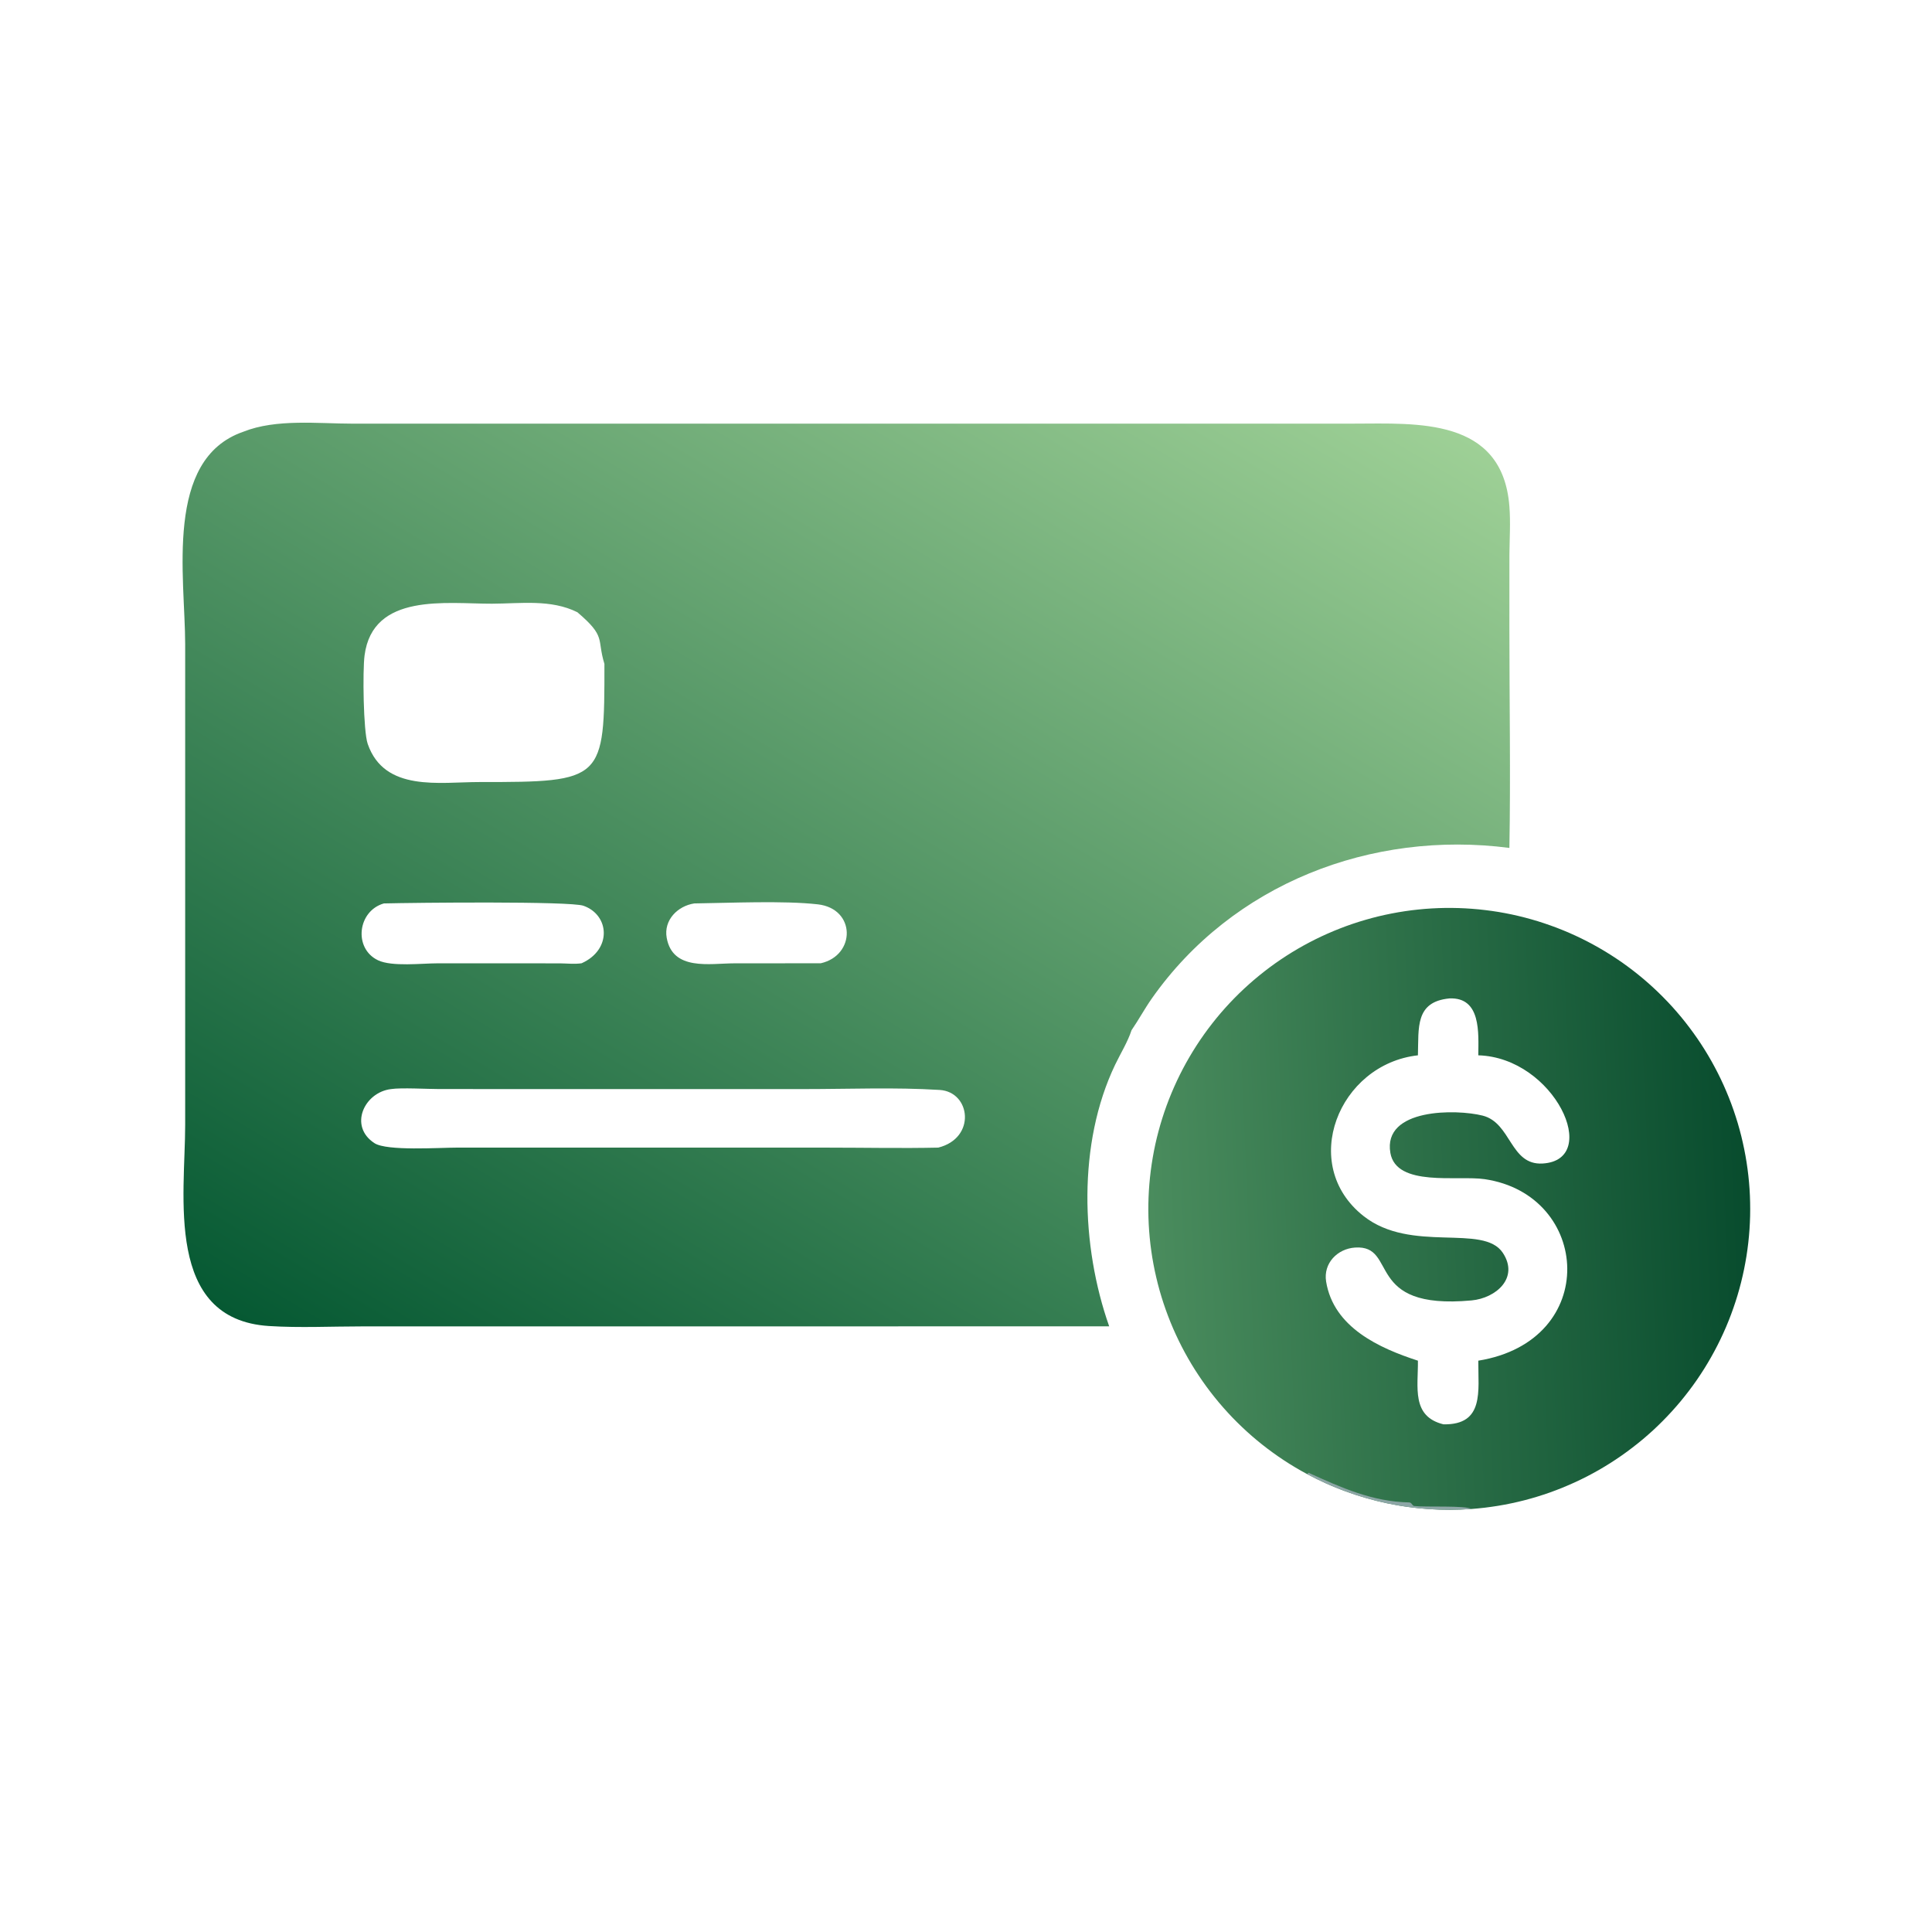 <svg xmlns="http://www.w3.org/2000/svg" fill="none" viewBox="0 0 78 78" height="78" width="78">
<path fill="url(#paint0_linear_3409_1156)" d="M9.822 17.431C11.148 16.9 12.843 17.104 14.24 17.104L54.664 17.103C57.188 17.101 60.658 16.837 60.938 20.442C60.989 21.086 60.945 21.745 60.939 22.391L60.938 25.371C60.938 28.322 60.991 31.283 60.938 34.233C55.365 33.51 49.758 35.678 46.503 40.31C46.21 40.726 45.971 41.174 45.684 41.591C45.533 42.059 45.233 42.541 45.02 42.988C43.501 46.163 43.637 50.302 44.781 53.548L14.622 53.55C13.377 53.55 12.096 53.614 10.857 53.535C6.636 53.265 7.476 48.28 7.476 45.409L7.476 26.015C7.475 23.296 6.62 18.535 9.822 17.431ZM23.311 24.718C22.244 24.185 21.017 24.369 19.864 24.373C18.029 24.378 15.049 23.917 14.718 26.463C14.637 27.082 14.668 29.521 14.845 30.032C15.521 31.987 17.751 31.571 19.369 31.573C24.375 31.577 24.407 31.512 24.402 26.802C24.087 25.778 24.487 25.721 23.311 24.718ZM37.88 46.332C39.418 45.949 39.193 44.081 37.935 44.004C36.133 43.892 34.288 43.969 32.481 43.969L17.745 43.968C17.263 43.968 16.192 43.906 15.789 43.969C14.7 44.098 14.067 45.473 15.121 46.154C15.623 46.478 17.738 46.332 18.458 46.332L33.488 46.333C34.95 46.333 36.419 46.365 37.88 46.332ZM23.48 38.89C24.708 38.343 24.617 36.944 23.556 36.568C23.018 36.377 16.72 36.443 15.497 36.474C14.436 36.777 14.262 38.291 15.26 38.768C15.822 39.037 17.036 38.892 17.652 38.892L22.6 38.893C22.882 38.896 23.202 38.931 23.48 38.89ZM33.136 38.89C34.553 38.57 34.558 36.688 33.019 36.511C31.641 36.354 29.453 36.455 28.031 36.474C27.361 36.575 26.789 37.144 26.916 37.859C27.156 39.209 28.657 38.894 29.648 38.892L33.136 38.89Z"></path>
<path fill="url(#paint1_linear_3409_1156)" d="M52.77 59.512C52.61 59.427 52.453 59.338 52.297 59.245C52.142 59.153 51.988 59.057 51.837 58.957C51.686 58.858 51.537 58.755 51.391 58.649C51.244 58.543 51.1 58.434 50.958 58.321C50.816 58.209 50.677 58.093 50.541 57.975C50.404 57.856 50.27 57.734 50.139 57.609C50.008 57.485 49.88 57.357 49.754 57.227C49.629 57.096 49.506 56.963 49.387 56.827C49.267 56.692 49.151 56.553 49.038 56.412C48.924 56.271 48.814 56.127 48.707 55.981C48.6 55.835 48.497 55.687 48.397 55.536C48.296 55.386 48.2 55.233 48.106 55.078C48.013 54.923 47.923 54.766 47.836 54.607C47.75 54.448 47.667 54.288 47.588 54.125C47.509 53.962 47.433 53.798 47.361 53.632C47.289 53.466 47.221 53.298 47.157 53.129C47.092 52.96 47.032 52.789 46.975 52.618C46.918 52.446 46.865 52.273 46.816 52.099C46.767 51.925 46.722 51.749 46.681 51.573C46.639 51.397 46.602 51.22 46.569 51.042C46.535 50.864 46.506 50.686 46.481 50.507C46.456 50.328 46.434 50.148 46.417 49.968C46.4 49.788 46.386 49.607 46.377 49.427C46.368 49.246 46.362 49.065 46.361 48.884C46.36 48.703 46.363 48.522 46.37 48.342C46.377 48.161 46.388 47.98 46.403 47.8C46.418 47.62 46.437 47.44 46.46 47.26C46.483 47.081 46.51 46.902 46.541 46.724C46.572 46.545 46.606 46.368 46.645 46.191C46.684 46.014 46.727 45.839 46.774 45.664C46.821 45.489 46.871 45.315 46.926 45.143C46.98 44.97 47.039 44.799 47.101 44.629C47.163 44.459 47.229 44.291 47.299 44.124C47.369 43.957 47.442 43.792 47.519 43.628C47.596 43.464 47.677 43.302 47.761 43.142C47.846 42.982 47.933 42.824 48.025 42.668C48.116 42.512 48.211 42.358 48.309 42.206C48.407 42.054 48.509 41.904 48.614 41.757C48.719 41.609 48.827 41.465 48.939 41.322C49.05 41.179 49.165 41.039 49.282 40.902C49.4 40.764 49.521 40.63 49.644 40.498C49.768 40.366 49.895 40.236 50.024 40.11C50.154 39.984 50.286 39.86 50.421 39.74C50.556 39.619 50.694 39.502 50.834 39.388C50.974 39.273 51.117 39.162 51.262 39.054C51.407 38.946 51.555 38.842 51.705 38.74C51.855 38.639 52.007 38.541 52.161 38.446C52.315 38.352 52.471 38.261 52.63 38.173C52.788 38.086 52.948 38.002 53.11 37.921C53.272 37.841 53.436 37.764 53.602 37.691C53.767 37.618 53.934 37.548 54.103 37.483C54.271 37.417 54.441 37.355 54.613 37.297C54.784 37.239 54.957 37.185 55.131 37.135C55.304 37.084 55.479 37.038 55.655 36.995C55.831 36.953 56.008 36.914 56.185 36.88C56.363 36.845 56.541 36.814 56.72 36.788C56.899 36.761 57.078 36.738 57.258 36.72C57.438 36.701 57.619 36.686 57.8 36.676C57.98 36.665 58.161 36.659 58.342 36.656C58.523 36.654 58.704 36.655 58.885 36.661C59.065 36.666 59.246 36.676 59.426 36.69C59.607 36.703 59.787 36.721 59.966 36.743C60.146 36.764 60.325 36.79 60.504 36.819C60.682 36.849 60.86 36.883 61.037 36.92C61.214 36.958 61.39 37 61.565 37.045C61.74 37.091 61.914 37.14 62.087 37.193C62.26 37.247 62.431 37.304 62.602 37.365C62.772 37.425 62.941 37.49 63.109 37.559C63.276 37.627 63.442 37.699 63.606 37.775C63.771 37.851 63.933 37.931 64.094 38.014C64.254 38.097 64.413 38.184 64.57 38.274C64.727 38.364 64.882 38.458 65.034 38.555C65.187 38.652 65.337 38.753 65.486 38.856C65.634 38.96 65.779 39.068 65.923 39.178C66.066 39.288 66.207 39.402 66.345 39.518C66.484 39.635 66.619 39.755 66.752 39.878C66.885 40 67.015 40.126 67.142 40.255C67.27 40.383 67.394 40.514 67.516 40.648C67.637 40.783 67.755 40.919 67.871 41.059C67.986 41.198 68.099 41.34 68.207 41.485C68.316 41.629 68.422 41.776 68.525 41.925C68.627 42.074 68.726 42.225 68.822 42.379C68.918 42.532 69.01 42.688 69.099 42.846C69.187 43.003 69.272 43.163 69.354 43.324C69.436 43.486 69.514 43.649 69.588 43.814C69.662 43.979 69.733 44.146 69.8 44.314C69.867 44.482 69.93 44.651 69.989 44.822C70.048 44.993 70.104 45.166 70.156 45.339C70.207 45.512 70.255 45.687 70.299 45.862C70.342 46.038 70.382 46.214 70.418 46.392C70.454 46.569 70.486 46.747 70.514 46.926C70.542 47.105 70.566 47.284 70.586 47.464C70.606 47.644 70.622 47.824 70.634 48.004C70.646 48.185 70.654 48.366 70.657 48.547C70.661 48.727 70.661 48.908 70.657 49.089C70.653 49.27 70.644 49.451 70.632 49.631C70.62 49.812 70.603 49.992 70.583 50.172C70.563 50.352 70.538 50.531 70.51 50.709C70.481 50.888 70.449 51.066 70.413 51.243C70.376 51.421 70.336 51.597 70.292 51.773C70.248 51.948 70.2 52.122 70.148 52.296C70.096 52.469 70.04 52.641 69.98 52.812C69.921 52.983 69.857 53.152 69.79 53.32C69.723 53.488 69.652 53.654 69.577 53.819C69.502 53.984 69.424 54.147 69.342 54.308C69.26 54.47 69.174 54.629 69.085 54.787C68.996 54.944 68.904 55.099 68.808 55.253C68.712 55.406 68.612 55.557 68.51 55.706C68.407 55.855 68.301 56.002 68.191 56.146C68.082 56.29 67.969 56.432 67.854 56.571C67.738 56.71 67.62 56.846 67.498 56.98C67.376 57.114 67.251 57.245 67.124 57.373C66.996 57.502 66.866 57.627 66.733 57.75C66.599 57.872 66.463 57.991 66.325 58.108C66.186 58.224 66.045 58.337 65.901 58.447C65.758 58.557 65.612 58.664 65.463 58.768C65.315 58.871 65.164 58.972 65.012 59.068C64.859 59.165 64.704 59.259 64.547 59.349C64.39 59.438 64.231 59.525 64.07 59.608C63.909 59.69 63.746 59.77 63.582 59.845C63.418 59.92 63.252 59.992 63.084 60.06C62.916 60.129 62.747 60.193 62.577 60.254C62.406 60.314 62.234 60.371 62.061 60.424C61.888 60.477 61.714 60.526 61.539 60.571C61.364 60.616 61.188 60.657 61.011 60.694C60.834 60.731 60.656 60.765 60.477 60.794C60.298 60.823 60.119 60.848 59.94 60.87C59.76 60.891 59.58 60.908 59.4 60.922C59.257 60.932 59.114 60.94 58.971 60.945C58.828 60.951 58.685 60.954 58.542 60.954C58.399 60.954 58.255 60.952 58.112 60.948C57.969 60.943 57.827 60.936 57.684 60.926C57.541 60.916 57.398 60.904 57.256 60.889C57.114 60.874 56.972 60.857 56.83 60.837C56.688 60.818 56.547 60.795 56.406 60.77C56.265 60.746 56.124 60.718 55.984 60.689C55.844 60.659 55.705 60.627 55.566 60.592C55.427 60.557 55.289 60.52 55.151 60.48C55.014 60.441 54.877 60.399 54.741 60.355C54.605 60.31 54.47 60.263 54.335 60.214C54.201 60.165 54.068 60.114 53.935 60.059C53.802 60.006 53.671 59.949 53.54 59.891C53.41 59.832 53.28 59.771 53.152 59.708C53.023 59.645 52.896 59.58 52.77 59.512ZM57.245 42.606C54.045 42.964 52.418 47.021 55.051 49.096C56.977 50.614 59.886 49.385 60.674 50.582C61.341 51.594 60.392 52.41 59.413 52.501C55.033 52.907 56.471 50.25 54.708 50.367C53.995 50.414 53.419 51.002 53.539 51.741C53.841 53.595 55.688 54.429 57.245 54.934C57.257 56.001 56.973 57.184 58.277 57.504C59.937 57.533 59.675 56.155 59.683 54.934C64.624 54.134 64.234 48.238 59.939 47.606C58.848 47.445 56.374 47.935 56.133 46.546C55.82 44.734 58.806 44.774 59.857 45.04C61.021 45.334 60.964 47.052 62.281 46.974C64.676 46.832 62.758 42.695 59.683 42.606C59.689 41.713 59.803 40.254 58.517 40.309C57.125 40.444 57.28 41.494 57.245 42.606Z"></path>
<path fill="#8DA6A6" d="M52.77 59.512L52.83 59.46C54.154 60.062 55.403 60.626 56.889 60.657C57.003 60.659 57.008 60.792 57.102 60.802C57.558 60.855 59.191 60.772 59.399 60.922C59.257 60.932 59.114 60.94 58.971 60.945C58.828 60.951 58.685 60.954 58.541 60.954C58.398 60.954 58.255 60.952 58.112 60.948C57.969 60.943 57.826 60.936 57.684 60.926C57.541 60.916 57.398 60.904 57.256 60.889C57.114 60.874 56.971 60.857 56.83 60.837C56.688 60.818 56.547 60.795 56.406 60.77C56.265 60.746 56.124 60.718 55.984 60.689C55.844 60.659 55.705 60.627 55.566 60.592C55.427 60.557 55.289 60.52 55.151 60.48C55.014 60.441 54.877 60.399 54.741 60.355C54.605 60.31 54.47 60.263 54.335 60.214C54.201 60.165 54.067 60.114 53.935 60.06C53.802 60.006 53.67 59.949 53.54 59.891C53.409 59.832 53.28 59.771 53.151 59.708C53.023 59.645 52.896 59.58 52.77 59.512Z"></path>
<defs>
<linearGradient gradientUnits="userSpaceOnUse" y2="9.098" x2="44.838" y1="57.156" x1="16.221" id="paint0_linear_3409_1156">
<stop stop-color="#065933"></stop>
<stop stop-color="#9ED096" offset="1"></stop>
</linearGradient>
<linearGradient gradientUnits="userSpaceOnUse" y2="50.898" x2="46.132" y1="49.833" x1="70.977" id="paint1_linear_3409_1156">
<stop stop-color="#074B2D"></stop>
<stop stop-color="#4B8D5E" offset="1"></stop>
</linearGradient>
</defs>
</svg>
